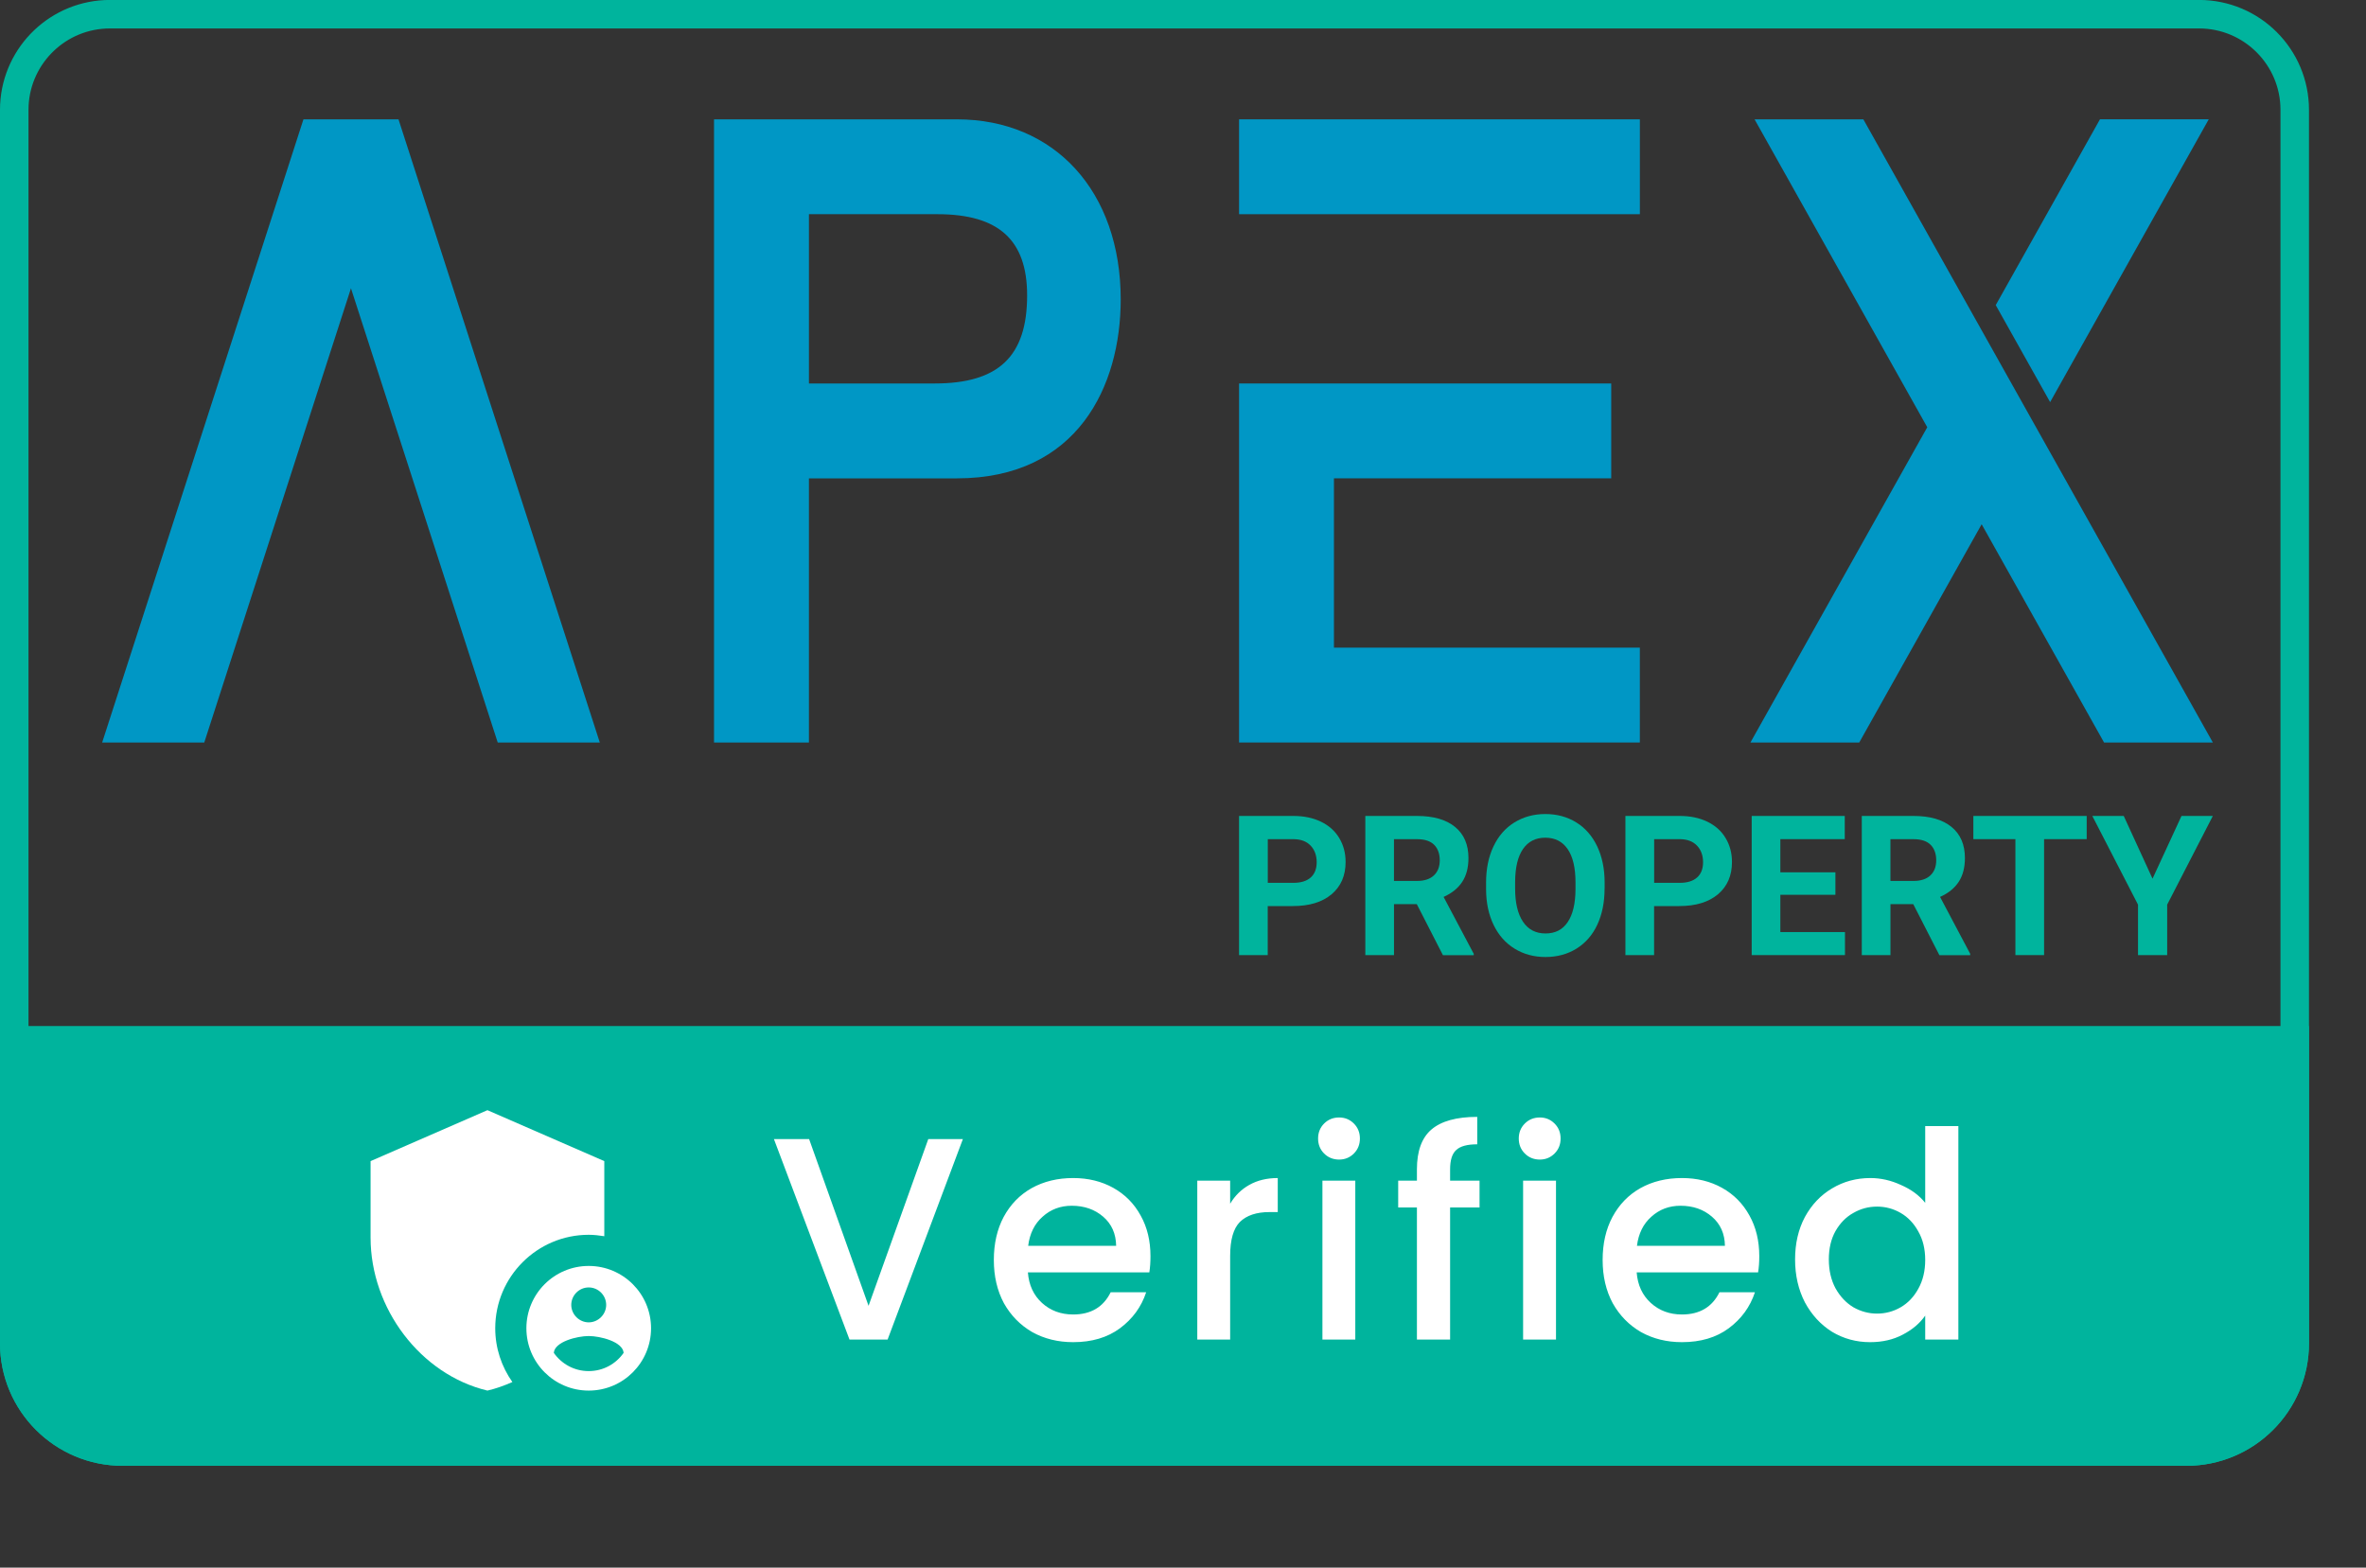 <svg width="83" height="55" viewBox="0 0 83 55" fill="none" xmlns="http://www.w3.org/2000/svg">
<rect x="0" y="0" width="83" height="55" fill="#333333" stroke="none"/>
<path d="M3.857 0.498H77.143C78.997 0.498 80.5 2.001 80.5 3.855V47.126C80.5 49.225 78.798 50.927 76.699 50.927H4.301C2.202 50.927 0.5 49.225 0.5 47.126V3.855L0.504 3.683C0.594 1.909 2.061 0.498 3.857 0.498Z" stroke="#00B49D"/>
<path d="M0 35.998H81V47.126C81 49.501 79.074 51.427 76.699 51.427H4.301C1.926 51.427 0 49.501 0 47.126V35.998Z" fill="#00B49D"/>
<path d="M44.472 31.789V33.509H43.466V28.627H45.371C45.738 28.627 46.06 28.694 46.338 28.828C46.616 28.962 46.83 29.152 46.98 29.4C47.129 29.647 47.204 29.928 47.204 30.243C47.204 30.721 47.04 31.099 46.712 31.375C46.385 31.651 45.932 31.789 45.353 31.789H44.471H44.472ZM44.472 30.974H45.371C45.637 30.974 45.84 30.911 45.98 30.786C46.12 30.661 46.19 30.482 46.19 30.25C46.19 30.018 46.119 29.817 45.979 29.67C45.839 29.522 45.644 29.447 45.396 29.442H44.474V30.975L44.472 30.974Z" fill="#00B49D"/>
<path d="M49.703 31.722H48.902V33.509H47.896V28.627H49.71C50.286 28.627 50.732 28.756 51.045 29.013C51.358 29.27 51.514 29.633 51.514 30.103C51.514 30.436 51.442 30.715 51.297 30.937C51.152 31.159 50.935 31.336 50.642 31.468L51.699 33.464V33.511H50.618L49.703 31.724V31.722ZM48.902 30.907H49.713C49.965 30.907 50.162 30.843 50.3 30.715C50.439 30.585 50.507 30.409 50.507 30.183C50.507 29.956 50.442 29.771 50.311 29.64C50.18 29.508 49.98 29.442 49.709 29.442H48.901V30.907H48.902Z" fill="#00B49D"/>
<path d="M56.289 31.178C56.289 31.659 56.203 32.08 56.034 32.443C55.865 32.805 55.621 33.084 55.305 33.281C54.989 33.477 54.626 33.576 54.217 33.576C53.807 33.576 53.451 33.478 53.134 33.284C52.817 33.09 52.571 32.812 52.396 32.45C52.222 32.089 52.134 31.674 52.132 31.205V30.964C52.132 30.484 52.218 30.06 52.392 29.695C52.565 29.33 52.81 29.049 53.127 28.854C53.443 28.659 53.804 28.56 54.211 28.56C54.618 28.56 54.98 28.658 55.296 28.854C55.612 29.049 55.857 29.33 56.031 29.695C56.203 30.061 56.291 30.483 56.291 30.961V31.178H56.289ZM55.269 30.956C55.269 30.445 55.177 30.056 54.994 29.79C54.811 29.524 54.549 29.39 54.21 29.39C53.871 29.39 53.612 29.522 53.429 29.784C53.247 30.047 53.154 30.431 53.151 30.939V31.177C53.151 31.675 53.243 32.062 53.426 32.337C53.609 32.612 53.874 32.75 54.217 32.75C54.56 32.75 54.814 32.618 54.994 32.353C55.175 32.088 55.267 31.702 55.269 31.194V30.956Z" fill="#00B49D"/>
<path d="M58.026 31.789V33.509H57.02V28.627H58.925C59.292 28.627 59.614 28.694 59.892 28.828C60.17 28.962 60.384 29.152 60.533 29.4C60.683 29.647 60.758 29.928 60.758 30.243C60.758 30.721 60.594 31.099 60.267 31.375C59.939 31.651 59.486 31.789 58.907 31.789H58.025H58.026ZM58.026 30.974H58.925C59.191 30.974 59.394 30.911 59.534 30.786C59.674 30.661 59.744 30.482 59.744 30.25C59.744 30.018 59.673 29.817 59.533 29.67C59.393 29.522 59.197 29.447 58.95 29.442H58.028V30.975L58.026 30.974Z" fill="#00B49D"/>
<path d="M64.387 31.393H62.455V32.701H64.722V33.509H61.45V28.627H64.715V29.441H62.455V30.605H64.387V31.392V31.393Z" fill="#00B49D"/>
<path d="M67.119 31.722H66.318V33.509H65.312V28.627H67.126C67.702 28.627 68.148 28.756 68.461 29.013C68.774 29.27 68.93 29.633 68.93 30.103C68.93 30.436 68.858 30.715 68.713 30.937C68.568 31.159 68.351 31.336 68.058 31.468L69.115 33.464V33.511H68.034L67.119 31.724V31.722ZM66.318 30.907H67.129C67.382 30.907 67.578 30.843 67.716 30.715C67.855 30.585 67.923 30.409 67.923 30.183C67.923 29.956 67.858 29.771 67.727 29.64C67.596 29.508 67.396 29.442 67.125 29.442H66.317V30.907H66.318Z" fill="#00B49D"/>
<path d="M73.202 29.441H71.707V33.509H70.701V29.441H69.226V28.627H73.202V29.441Z" fill="#00B49D"/>
<path d="M75.512 30.827L76.528 28.627H77.627L76.025 31.739V33.509H75.002V31.739L73.399 28.627H74.501L75.511 30.827H75.512Z" fill="#00B49D"/>
<path d="M33.568 4.187H25.048V26.05H28.377V16.783H33.567C37.805 16.783 39.315 13.54 39.315 10.505C39.315 6.726 37.005 4.187 33.567 4.187H33.568ZM36.032 10.364C36.032 12.502 35.032 13.454 32.788 13.454H28.378V7.515H32.888C35.033 7.515 36.032 8.42 36.032 10.363V10.364Z" fill="#0097C5"/>
<path d="M57.527 4.187H43.467V7.515H57.527V4.187Z" fill="#0097C5"/>
<path d="M46.795 16.782H56.522V13.454H43.467V26.05H57.526V22.722H46.795V16.782Z" fill="#0097C5"/>
<path d="M65.367 4.187H61.551L67.609 14.99L61.406 26.05H65.223L69.517 18.393L73.811 26.05H77.627L65.367 4.187Z" fill="#0097C5"/>
<path d="M13.98 4.187H10.645L3.584 26.05H7.166L12.312 10.114L17.46 26.05H21.041L14.065 4.451L13.98 4.187Z" fill="#0097C5"/>
<path d="M73.668 4.185L70.011 10.705L71.919 14.108L77.484 4.185H73.668Z" fill="#0097C5"/>
<path d="M20.652 43.322C20.838 43.322 21.018 43.344 21.199 43.372V40.737L17.099 38.95L13 40.737V43.421C13 45.902 14.749 48.225 17.099 48.788C17.4 48.717 17.69 48.614 17.974 48.488C17.597 47.952 17.373 47.302 17.373 46.602C17.373 44.793 18.843 43.322 20.652 43.322Z" fill="white"/>
<path d="M20.652 44.415C19.445 44.415 18.466 45.393 18.466 46.601C18.466 47.809 19.445 48.788 20.652 48.788C21.86 48.788 22.839 47.809 22.839 46.601C22.839 45.393 21.86 44.415 20.652 44.415ZM20.652 45.169C20.991 45.169 21.265 45.448 21.265 45.781C21.265 46.115 20.986 46.394 20.652 46.394C20.319 46.394 20.04 46.115 20.04 45.781C20.04 45.448 20.314 45.169 20.652 45.169ZM20.652 48.104C20.144 48.104 19.701 47.853 19.428 47.465C19.455 47.071 20.253 46.874 20.652 46.874C21.052 46.874 21.849 47.071 21.877 47.465C21.604 47.853 21.161 48.104 20.652 48.104Z" fill="white"/>
<path d="M33.778 39.965L31.137 46.998H29.801L27.15 39.965H28.384L30.469 45.814L32.564 39.965H33.778ZM40.359 44.073C40.359 44.283 40.346 44.471 40.319 44.64H36.059C36.092 45.085 36.258 45.443 36.554 45.713C36.851 45.983 37.215 46.118 37.647 46.118C38.268 46.118 38.706 45.858 38.963 45.338H40.208C40.039 45.851 39.732 46.273 39.287 46.603C38.848 46.927 38.302 47.089 37.647 47.089C37.114 47.089 36.635 46.971 36.21 46.735C35.792 46.492 35.461 46.155 35.218 45.723C34.982 45.284 34.864 44.778 34.864 44.205C34.864 43.632 34.979 43.129 35.208 42.697C35.444 42.259 35.772 41.921 36.19 41.685C36.615 41.449 37.101 41.331 37.647 41.331C38.173 41.331 38.642 41.446 39.054 41.675C39.465 41.904 39.786 42.228 40.015 42.647C40.245 43.058 40.359 43.534 40.359 44.073ZM39.155 43.709C39.148 43.284 38.997 42.943 38.7 42.687C38.403 42.431 38.035 42.303 37.597 42.303C37.199 42.303 36.858 42.431 36.575 42.687C36.291 42.937 36.123 43.277 36.069 43.709H39.155ZM43.154 42.232C43.323 41.948 43.546 41.729 43.822 41.574C44.106 41.412 44.44 41.331 44.824 41.331V42.525H44.531C44.079 42.525 43.734 42.64 43.498 42.869C43.269 43.099 43.154 43.497 43.154 44.063V46.998H42.001V41.422H43.154V42.232ZM46.977 40.683C46.768 40.683 46.593 40.612 46.451 40.471C46.31 40.329 46.239 40.154 46.239 39.944C46.239 39.735 46.31 39.56 46.451 39.418C46.593 39.277 46.768 39.206 46.977 39.206C47.18 39.206 47.352 39.277 47.494 39.418C47.635 39.56 47.706 39.735 47.706 39.944C47.706 40.154 47.635 40.329 47.494 40.471C47.352 40.612 47.18 40.683 46.977 40.683ZM47.544 41.422V46.998H46.391V41.422H47.544ZM51.903 42.363H50.87V46.998H49.706V42.363H49.049V41.422H49.706V41.027C49.706 40.386 49.875 39.921 50.212 39.631C50.557 39.334 51.093 39.185 51.822 39.185V40.147C51.471 40.147 51.224 40.214 51.083 40.349C50.941 40.477 50.87 40.703 50.87 41.027V41.422H51.903V42.363ZM54.018 40.683C53.809 40.683 53.633 40.612 53.492 40.471C53.35 40.329 53.279 40.154 53.279 39.944C53.279 39.735 53.35 39.56 53.492 39.418C53.633 39.277 53.809 39.206 54.018 39.206C54.22 39.206 54.392 39.277 54.534 39.418C54.676 39.56 54.746 39.735 54.746 39.944C54.746 40.154 54.676 40.329 54.534 40.471C54.392 40.612 54.22 40.683 54.018 40.683ZM54.585 41.422V46.998H53.431V41.422H54.585ZM61.716 44.073C61.716 44.283 61.702 44.471 61.675 44.64H57.415C57.449 45.085 57.614 45.443 57.911 45.713C58.208 45.983 58.572 46.118 59.004 46.118C59.624 46.118 60.063 45.858 60.319 45.338H61.564C61.395 45.851 61.088 46.273 60.643 46.603C60.205 46.927 59.658 47.089 59.004 47.089C58.471 47.089 57.992 46.971 57.567 46.735C57.148 46.492 56.818 46.155 56.575 45.723C56.339 45.284 56.221 44.778 56.221 44.205C56.221 43.632 56.335 43.129 56.565 42.697C56.801 42.259 57.128 41.921 57.546 41.685C57.971 41.449 58.457 41.331 59.004 41.331C59.53 41.331 59.999 41.446 60.41 41.675C60.822 41.904 61.142 42.228 61.372 42.647C61.601 43.058 61.716 43.534 61.716 44.073ZM60.511 43.709C60.505 43.284 60.353 42.943 60.056 42.687C59.759 42.431 59.392 42.303 58.953 42.303C58.555 42.303 58.214 42.431 57.931 42.687C57.648 42.937 57.479 43.277 57.425 43.709H60.511ZM62.972 44.185C62.972 43.625 63.087 43.129 63.317 42.697C63.553 42.265 63.87 41.931 64.268 41.695C64.673 41.452 65.121 41.331 65.614 41.331C65.978 41.331 66.336 41.412 66.686 41.574C67.044 41.729 67.327 41.938 67.537 42.201V39.509H68.7V46.998H67.537V46.158C67.348 46.428 67.085 46.651 66.747 46.826C66.417 47.001 66.035 47.089 65.604 47.089C65.118 47.089 64.673 46.968 64.268 46.725C63.87 46.475 63.553 46.131 63.317 45.693C63.087 45.247 62.972 44.745 62.972 44.185ZM67.537 44.205C67.537 43.82 67.456 43.486 67.294 43.203C67.138 42.92 66.933 42.704 66.676 42.555C66.42 42.407 66.143 42.333 65.847 42.333C65.55 42.333 65.273 42.407 65.017 42.555C64.76 42.697 64.551 42.91 64.389 43.193C64.234 43.47 64.156 43.8 64.156 44.185C64.156 44.569 64.234 44.907 64.389 45.197C64.551 45.487 64.76 45.709 65.017 45.865C65.28 46.013 65.556 46.087 65.847 46.087C66.143 46.087 66.42 46.013 66.676 45.865C66.933 45.716 67.138 45.5 67.294 45.217C67.456 44.927 67.537 44.59 67.537 44.205Z" fill="white"/>
</svg>
